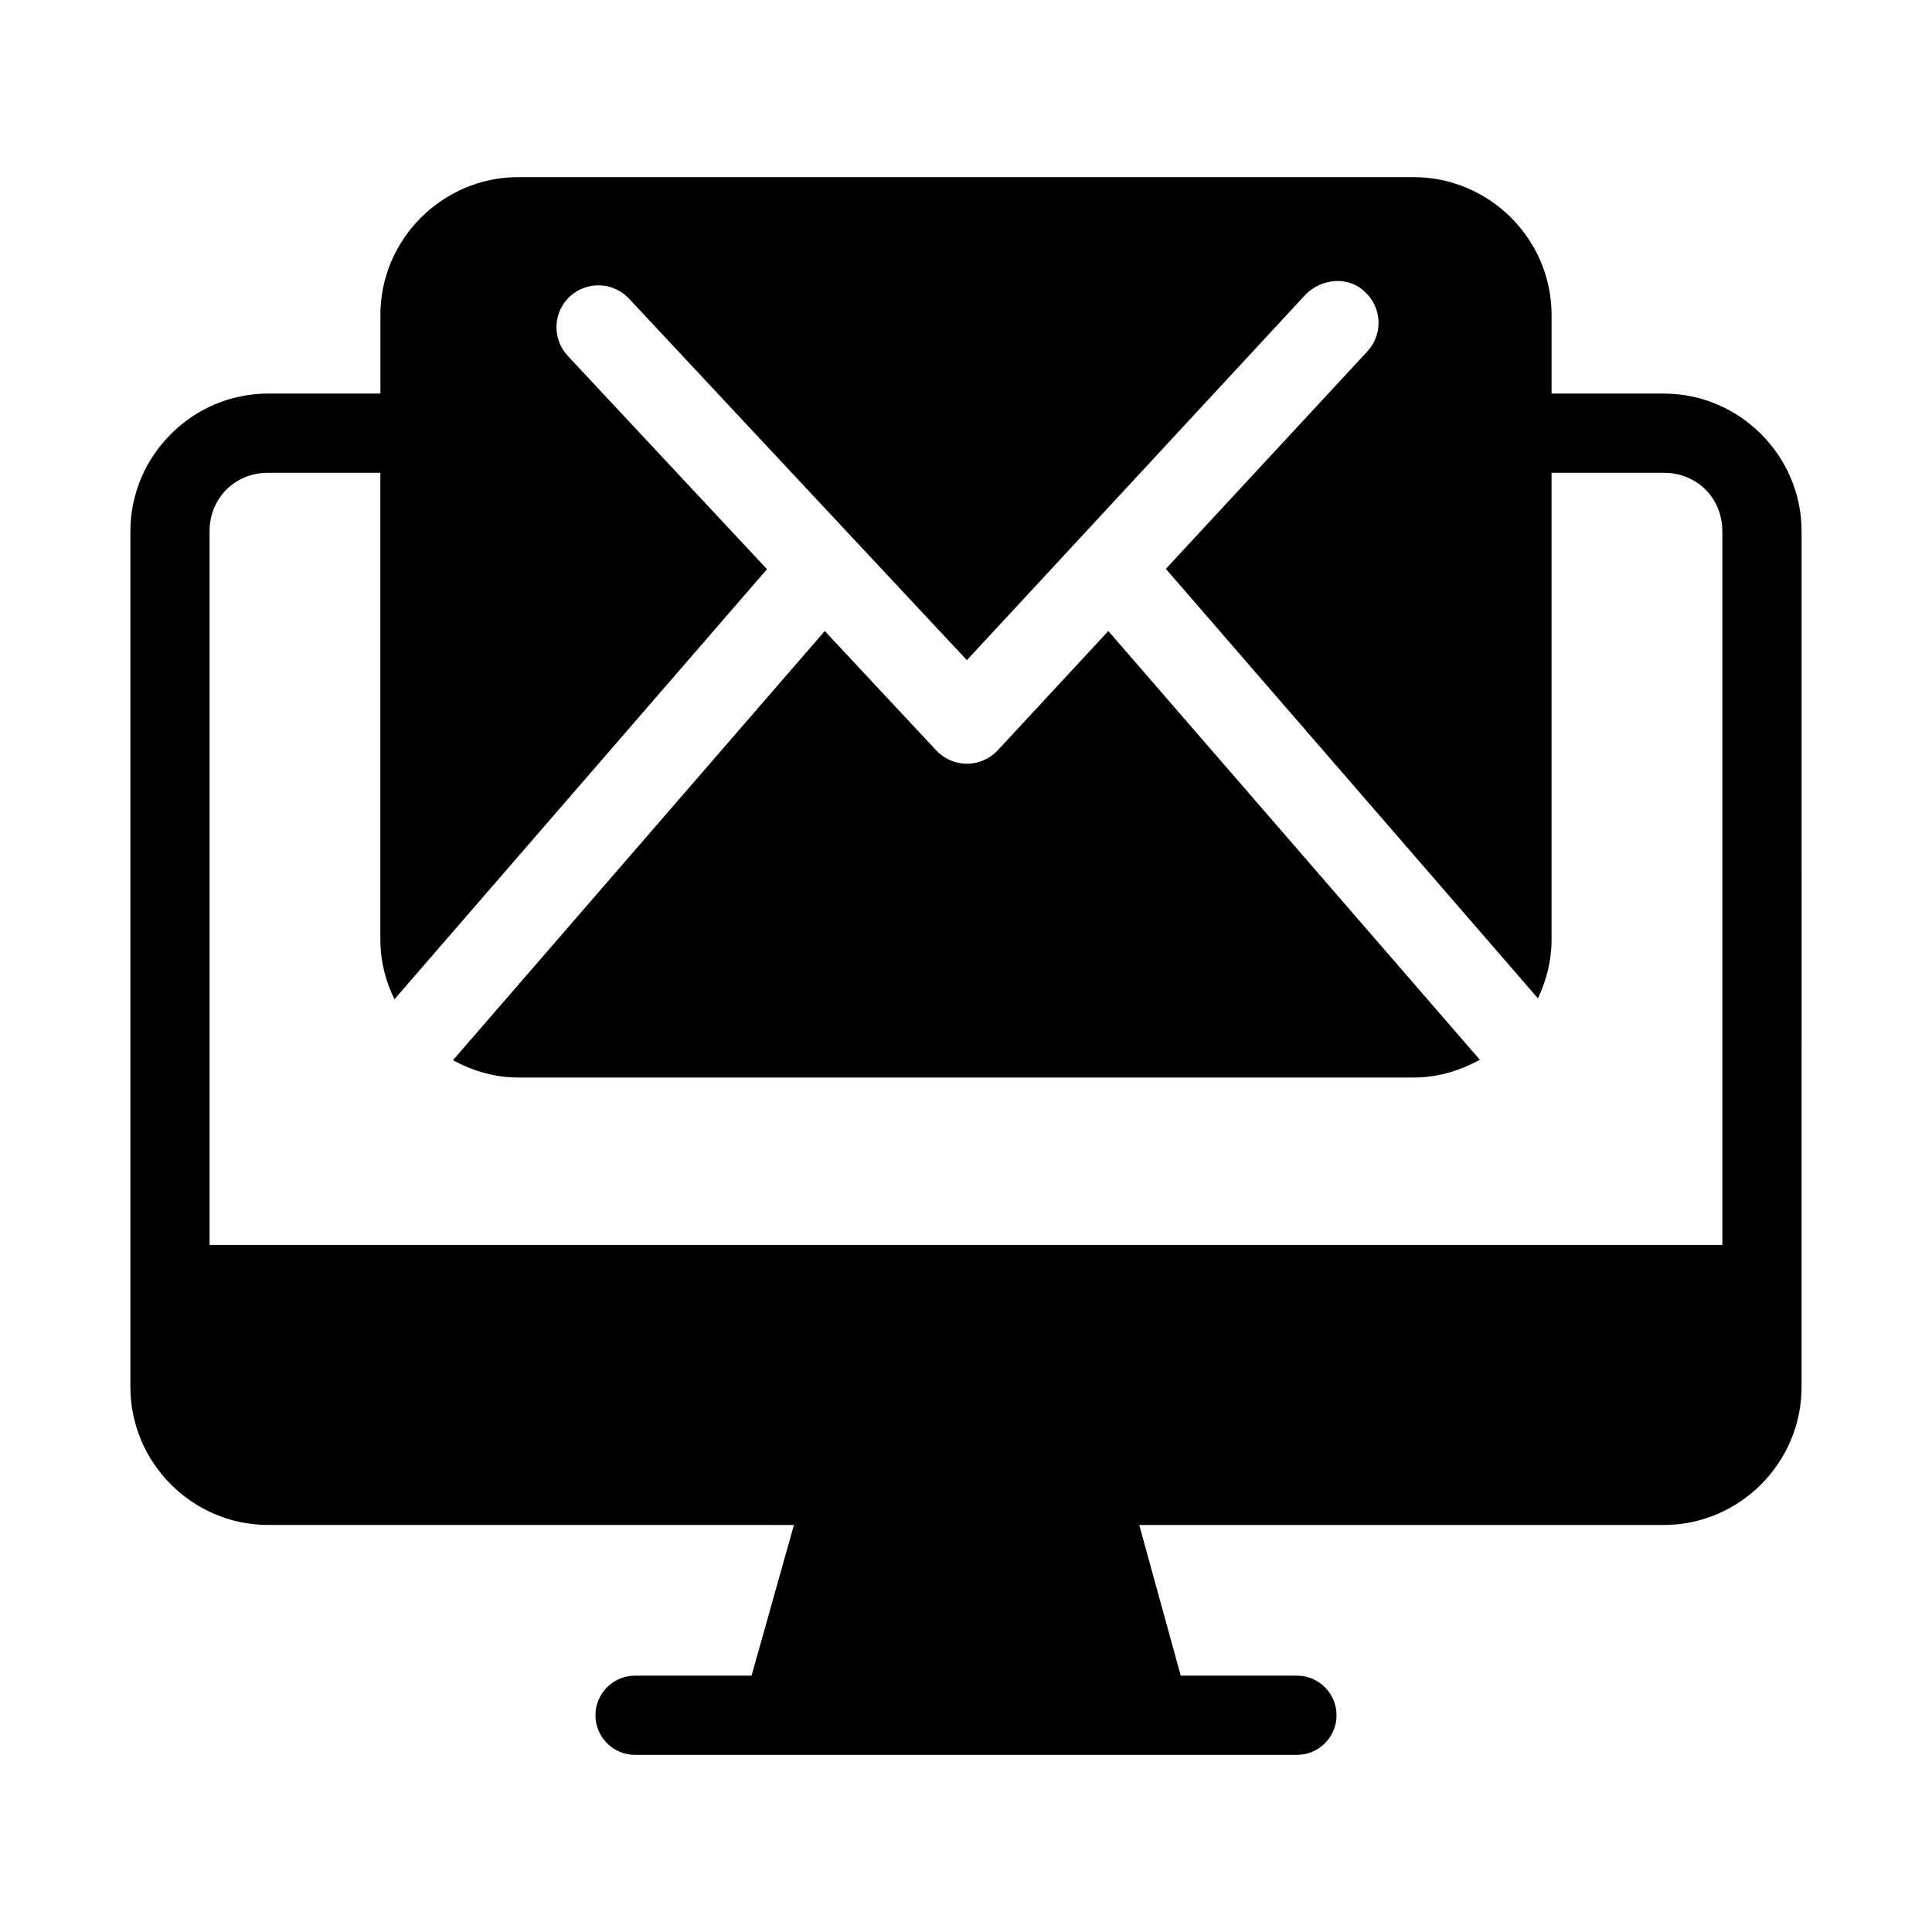 <?xml version="1.0" encoding="UTF-8"?>
<!-- The Best Svg Icon site in the world: iconSvg.co, Visit us! https://iconsvg.co -->
<svg fill="#000000" width="800px" height="800px" version="1.1" viewBox="144 144 512 512" xmlns="http://www.w3.org/2000/svg">
 <g>
  <path d="m281.34 190.94c-20.043 0-36.531 16.449-36.531 36.488v20.871h-29.766c-20.035 0-36.488 16.457-36.488 36.488v226.81c0 20.035 16.434 36.531 36.488 36.531l139.36 0.004-11.234 39.934h-30.871c-5.797 0-10.496 4.699-10.496 10.496s4.699 10.496 10.496 10.496h175.4c5.797 0 10.496-4.699 10.496-10.496s-4.699-10.496-10.496-10.496h-30.793l-10.988-39.934h139.03c20.055 0 36.488-16.496 36.488-36.531l0.004-226.81c0-20.035-16.457-36.488-36.488-36.488l-29.77-0.004v-20.867c0-20.043-16.488-36.488-36.531-36.488zm224.43 30.465c4.516 4.184 4.773 11.242 0.574 15.742l-53.383 57.605 98.605 113.82c2.258-4.731 3.609-9.941 3.609-15.496v-123.78h29.766c8.781 0 15.496 6.719 15.496 15.496v189.13l-400.9 0.004v-189.13c0-8.781 6.719-15.5 15.496-15.496h29.766v123.78c0 5.652 1.395 10.949 3.731 15.742l98.734-113.98-52.809-56.539c-4.184-4.484-3.945-11.512 0.531-15.703 4.488-4.18 11.512-3.941 15.703 0.535l89.543 95.816 89.789-96.926c4.387-4.387 11.488-4.871 15.742-0.613z"/>
  <path d="m376.18 548.13h47.969l10.945 39.934h-70.152z"/>
  <path d="m362.57 311.23-98.523 113.73c5.184 2.832 11.023 4.594 17.301 4.594h237.31c6.363 0 12.273-1.809 17.508-4.715l-98.441-113.61-29.316 31.609c-2.098 2.266-5.043 3.555-8.129 3.562-3.086 0.008-6.039-1.266-8.148-3.519z"/>
 </g>
</svg>